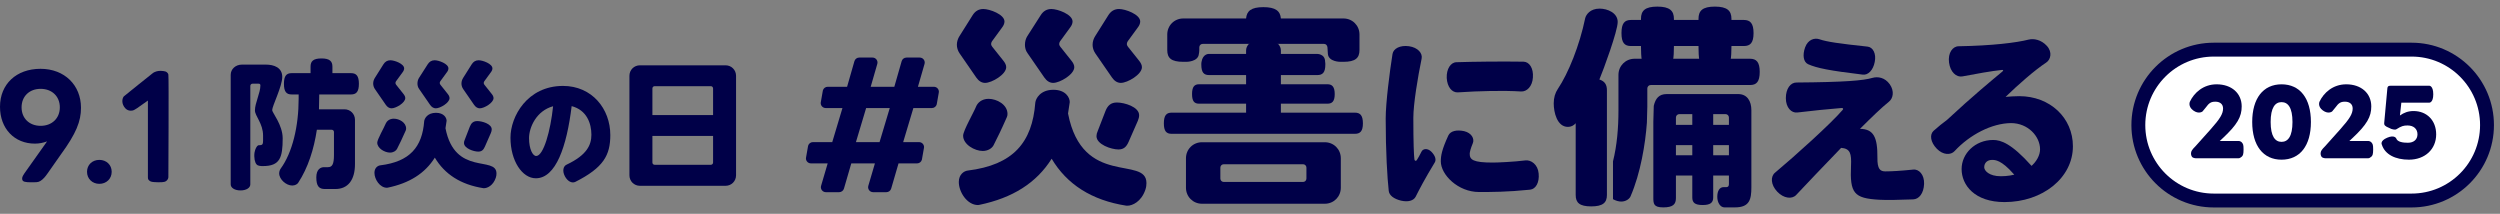 <svg width="304" height="26" viewBox="0 0 304 26" fill="none" xmlns="http://www.w3.org/2000/svg">
<rect x="0" y="0" width="304" height="26" fill="#808080" stroke="none"/>
<path d="M269.197 6.036H293.247C298.313 6.037 302.42 10.144 302.42 15.21C302.42 20.276 298.313 24.383 293.247 24.383H269.197C264.131 24.383 260.023 20.276 260.023 15.21C260.023 10.144 264.131 6.036 269.197 6.036Z" fill="white" stroke="#000048" stroke-width="1.688"/>
<path d="M282.756 19.243C282.637 19.243 282.378 19.179 282.312 19.077C282.246 18.974 282.138 18.795 282.207 18.496C282.276 18.197 282.671 17.853 282.726 17.788L284.546 15.755C285.738 14.423 286.085 13.827 286.085 13.188C286.085 12.668 285.716 12.365 285.153 12.365C284.633 12.365 284.385 12.511 283.973 13.084C283.91 13.172 283.585 13.555 283.585 13.555C283.585 13.555 283.135 13.924 282.46 13.432C281.785 12.939 282.051 12.365 282.051 12.365C282.562 11.284 283.68 10.253 285.305 10.253C287.114 10.253 288.348 11.336 288.348 12.939C288.348 14.185 287.839 15.138 286.009 16.839L285.684 17.142H287.986C288.105 17.142 288.29 17.224 288.367 17.318C288.534 17.522 288.576 17.605 288.576 18.187C288.576 18.77 288.495 18.937 288.35 19.056C288.23 19.155 288.105 19.243 287.986 19.243H282.756Z" fill="#000048"/>
<path d="M292.925 19.417C291.289 19.417 290.007 18.79 289.63 17.583C289.63 17.583 289.364 17.134 290.285 16.745C291.205 16.356 291.389 16.847 291.389 16.847C291.533 17.256 292.177 17.359 292.795 17.359C293.521 17.359 293.965 16.958 293.965 16.33C293.965 15.68 293.499 15.257 292.762 15.257C292.275 15.257 292.028 15.321 291.389 15.722C291.221 15.828 290.792 15.681 290.792 15.681L290.219 15.415C289.9 15.231 289.892 15.109 289.933 14.802L290.303 10.752C290.322 10.507 290.424 10.426 290.69 10.426H295.414C295.414 10.426 295.885 10.426 295.885 11.468C295.885 12.484 295.414 12.484 295.414 12.484H292.004L291.831 14.044C292.307 13.708 292.817 13.502 293.488 13.502C295.102 13.502 296.239 14.64 296.239 16.34C296.239 18.149 294.875 19.417 292.925 19.417Z" fill="#000048"/>
<path d="M277.433 19.417C275.201 19.417 273.869 17.705 273.869 14.835C273.869 11.964 275.201 10.253 277.433 10.253C279.686 10.253 281.007 11.964 281.007 14.835C281.007 17.705 279.686 19.417 277.433 19.417ZM276.111 14.835C276.111 16.579 276.653 17.25 277.433 17.25C278.224 17.25 278.765 16.579 278.765 14.835C278.765 13.091 278.224 12.419 277.433 12.419C276.653 12.419 276.111 13.091 276.111 14.835Z" fill="#000048"/>
<path d="M266.996 19.243C266.877 19.243 266.618 19.179 266.552 19.077C266.487 18.974 266.378 18.795 266.447 18.496C266.516 18.197 266.912 17.853 266.966 17.788L268.787 15.755C269.978 14.423 270.325 13.827 270.325 13.188C270.325 12.668 269.957 12.365 269.393 12.365C268.873 12.365 268.626 12.511 268.213 13.084C268.15 13.172 267.825 13.555 267.825 13.555C267.825 13.555 267.375 13.924 266.7 13.432C266.025 12.939 266.291 12.365 266.291 12.365C266.802 11.284 267.92 10.253 269.545 10.253C271.354 10.253 272.589 11.336 272.589 12.939C272.589 14.185 272.08 15.138 270.249 16.839L269.924 17.142H272.226C272.345 17.142 272.53 17.224 272.607 17.318C272.774 17.522 272.816 17.605 272.816 18.187C272.816 18.77 272.735 18.937 272.59 19.056C272.47 19.155 272.345 19.243 272.226 19.243H266.996Z" fill="#000048"/>
<path d="M89.504 21.316C89.504 22.031 88.942 22.593 88.226 22.593H77.816C77.1 22.593 76.538 22.031 76.538 21.316V9.219C76.538 8.503 77.1 7.941 77.816 7.941H88.226C88.942 7.941 89.504 8.503 89.504 9.219V21.316ZM86.71 13.989V10.752C86.71 10.599 86.591 10.479 86.437 10.479H79.605C79.452 10.479 79.332 10.599 79.332 10.752V13.989H86.71ZM86.71 19.765V16.528H79.332V19.765C79.332 19.919 79.452 20.038 79.605 20.038H86.437C86.591 20.038 86.71 19.919 86.71 19.765Z" fill="#000048"/>
<path d="M74.214 16.426C74.214 18.868 73.39 20.387 69.954 22.119C69.543 22.318 69.017 22.049 68.691 21.438C68.35 20.785 68.492 20.203 68.904 20.018C71.374 18.854 71.914 17.619 71.914 16.383C71.914 15.02 71.36 13.388 69.514 12.905C68.918 17.803 67.597 21.679 65.155 21.679C63.522 21.679 62.074 19.592 62.074 16.738C62.074 14.168 64.119 10.448 68.463 10.448C71.985 10.448 74.214 13.231 74.214 16.426ZM67.257 12.919C65.212 13.473 64.332 15.503 64.332 16.795C64.332 18.144 64.786 18.968 65.198 18.968C66.092 18.968 66.944 15.915 67.257 12.919Z" fill="#000048"/>
<path d="M60.014 11.928C60.014 12.507 58.873 13.172 58.345 13.172C58.072 13.172 57.834 13.018 57.646 12.746L56.317 10.82C56.181 10.616 56.113 10.377 56.113 10.156C56.113 9.9 56.198 9.662 56.317 9.474L57.357 7.822C57.561 7.498 57.834 7.328 58.209 7.328C58.703 7.328 59.878 7.754 59.878 8.316C59.878 8.469 59.81 8.64 59.674 8.81L58.89 9.883C58.856 9.934 58.822 10.02 58.822 10.088C58.822 10.173 58.856 10.241 58.907 10.309L59.776 11.4C59.929 11.587 60.014 11.758 60.014 11.928ZM54.665 11.928C54.665 12.507 53.523 13.172 52.995 13.172C52.722 13.172 52.484 13.018 52.296 12.746L50.967 10.82C50.814 10.616 50.763 10.377 50.763 10.156C50.763 9.9 50.831 9.662 50.95 9.474L52.007 7.822C52.211 7.498 52.484 7.328 52.858 7.328C53.353 7.328 54.528 7.754 54.528 8.316C54.528 8.469 54.46 8.64 54.324 8.81L53.54 9.883C53.506 9.934 53.472 10.02 53.472 10.088C53.472 10.173 53.506 10.241 53.557 10.309L54.426 11.4C54.579 11.587 54.665 11.758 54.665 11.928ZM59.793 15.727C59.793 15.864 59.759 16.017 59.691 16.17L58.958 17.84C58.788 18.232 58.566 18.436 58.157 18.436C57.595 18.436 56.419 18.044 56.419 17.38C56.419 17.261 56.453 17.124 56.522 16.971L57.135 15.387C57.305 14.961 57.561 14.722 58.038 14.722C58.617 14.722 59.793 15.063 59.793 15.727ZM49.281 11.928C49.281 12.507 48.139 13.172 47.611 13.172C47.338 13.172 47.1 13.018 46.912 12.746L45.583 10.82C45.447 10.616 45.379 10.377 45.379 10.156C45.379 9.9 45.464 9.662 45.583 9.474L46.623 7.822C46.827 7.498 47.1 7.328 47.475 7.328C47.969 7.328 49.144 7.754 49.144 8.316C49.144 8.469 49.076 8.64 48.94 8.81L48.156 9.883C48.122 9.934 48.088 10.02 48.088 10.088C48.088 10.173 48.122 10.241 48.173 10.309L49.042 11.4C49.195 11.587 49.281 11.758 49.281 11.928ZM60.372 21.094C60.372 21.248 60.355 21.418 60.287 21.622C59.963 22.577 59.248 22.883 58.873 22.883H58.788C56.028 22.457 54.068 21.18 52.876 19.169C51.666 21.094 49.775 22.27 47.168 22.815C47.134 22.815 47.1 22.832 47.049 22.832C46.197 22.832 45.532 21.81 45.532 21.009C45.532 20.396 45.958 20.14 46.231 20.106C49.843 19.663 51.342 17.874 51.581 14.739C51.615 14.415 51.973 13.717 53.012 13.717C54 13.717 54.307 14.347 54.307 14.688L54.17 15.591C55.312 21.469 60.372 18.896 60.372 21.094ZM49.383 15.625C49.383 15.727 49.366 15.812 49.332 15.881C48.923 16.818 48.565 17.55 48.275 18.113C48.156 18.334 47.849 18.556 47.423 18.556C46.793 18.556 45.873 18.044 45.873 17.346C45.873 16.954 46.725 15.489 46.912 15.012C47.014 14.773 47.321 14.432 47.883 14.432C48.548 14.432 49.383 14.893 49.383 15.625Z" fill="#000048"/>
<path fill-rule="evenodd" clip-rule="evenodd" d="M42.688 11.485C43.319 11.485 43.642 11.161 43.642 10.19C43.642 9.219 43.319 8.895 42.688 8.895H40.422V8.094C40.422 7.447 40.081 7.106 39.093 7.106C38.088 7.106 37.764 7.447 37.764 8.094V8.895H35.464C34.834 8.895 34.527 9.219 34.527 10.19C34.527 11.161 34.834 11.485 35.464 11.485H36.316V11.979C36.316 15.387 35.549 18.556 34.135 20.498C34.05 20.617 33.948 20.839 33.948 21.077C33.948 21.81 34.8 22.56 35.532 22.56C35.89 22.56 36.163 22.389 36.265 22.219C37.458 20.396 38.173 18.147 38.531 15.778H40.337C40.49 15.778 40.61 15.898 40.61 16.051V18.845C40.61 19.987 40.388 20.328 39.877 20.328H39.4C39.008 20.328 38.463 20.566 38.463 21.571C38.463 22.645 38.804 22.985 39.502 22.985H40.78C42.347 22.985 43.165 21.844 43.165 19.953V14.569C43.165 13.853 42.603 13.291 41.888 13.291H38.787L38.821 11.485H42.688Z" fill="#000048"/>
<path d="M33.096 13.393C33.096 12.899 34.322 10.497 34.322 9.355C34.322 8.214 33.317 7.856 32.329 7.856H29.416C28.649 7.856 28.053 8.401 28.053 9.1V22.423C28.053 22.832 28.53 23.156 29.245 23.156C29.961 23.156 30.438 22.832 30.438 22.423V10.446C30.438 10.292 30.557 10.173 30.728 10.173H31.443C31.596 10.173 31.665 10.258 31.665 10.378C31.665 11.298 31 12.524 31 13.428C31 14.109 31.989 15.012 31.989 16.477C31.989 17.534 32.054 17.658 31.475 17.658C31.475 17.658 31.437 17.651 31.361 17.696C31.305 17.73 31.259 17.789 31.229 17.828C31.128 17.963 30.904 18.354 30.922 19.002C30.939 19.623 31.111 19.986 31.338 20.099C31.565 20.213 31.989 20.194 31.989 20.194C34.05 20.194 34.374 19.152 34.374 16.818C34.374 15.182 33.096 13.7 33.096 13.393Z" fill="#000048"/>
<path d="M18.172 21.972C17.986 21.84 17.986 21.691 17.986 21.537V12.227L17.018 12.909C17.018 12.909 16.375 13.397 16.129 13.438C15.921 13.473 15.44 13.533 15.08 12.965C14.721 12.398 14.918 11.849 15.08 11.701C15.237 11.559 18.497 8.959 18.497 8.959C18.599 8.857 18.759 8.783 18.797 8.765C18.834 8.746 19.118 8.613 19.516 8.613C19.81 8.613 20.046 8.67 20.102 8.689C20.159 8.708 20.41 8.787 20.474 9.079C20.538 9.37 20.474 21.537 20.474 21.537C20.474 21.691 20.386 21.859 20.254 21.972C20.122 22.086 19.989 22.18 19.213 22.162C18.437 22.143 18.358 22.105 18.172 21.972Z" fill="#000048"/>
<path d="M12.081 22.355C11.229 22.355 10.582 21.742 10.582 20.89C10.582 20.038 11.229 19.442 12.081 19.442C12.933 19.442 13.581 20.038 13.581 20.89C13.581 21.742 12.933 22.355 12.081 22.355Z" fill="#000048"/>
<path d="M2.79 21.991C2.624 21.809 2.716 21.556 2.733 21.499C2.75 21.443 2.847 21.253 2.979 21.064L5.725 17.193C5.265 17.363 4.771 17.465 4.242 17.465C1.755 17.465 0 15.642 0 12.984C0 10.224 1.993 8.367 4.924 8.367C7.854 8.367 9.848 10.36 9.848 13.104C9.848 14.756 9.269 16.221 7.394 18.794L5.801 21.064C5.716 21.166 5.498 21.539 5.139 21.84C4.779 22.141 4.588 22.162 4.133 22.162C3.679 22.162 2.979 22.2 2.79 21.991ZM2.624 13.052C2.624 14.398 3.578 15.301 4.941 15.301C6.304 15.301 7.275 14.398 7.275 13.052C7.275 11.706 6.304 10.803 4.941 10.803C3.578 10.803 2.624 11.706 2.624 13.052Z" fill="#000048"/>
<g clip-path="url(#clip0_2073_3643)">
<path d="M111.621 10.551L112.427 7.76C112.531 7.376 112.239 7 111.842 7H110.225C109.953 7 109.711 7.183 109.64 7.446L108.75 10.551H105.877L106.683 7.759C106.788 7.375 106.495 6.999 106.098 6.999H104.481C104.209 6.999 103.967 7.183 103.896 7.446L103.006 10.551H100.646C100.375 10.551 100.133 10.734 100.062 10.997L99.819 12.378C99.715 12.762 100.007 13.138 100.404 13.138H102.443L101.202 17.28H98.85C98.579 17.28 98.336 17.464 98.265 17.727L98.023 19.108C97.919 19.492 98.211 19.868 98.608 19.868H100.646L99.84 22.609C99.736 22.993 100.028 23.369 100.425 23.369H102.043C102.314 23.369 102.557 23.185 102.628 22.922L103.517 19.868H106.39L105.584 22.609C105.48 22.993 105.772 23.369 106.169 23.369H107.786C108.058 23.369 108.3 23.185 108.371 22.922L109.261 19.869H111.516C111.788 19.869 112.03 19.685 112.101 19.422L112.343 18.041C112.447 17.657 112.155 17.281 111.758 17.281H109.825L111.066 13.139H113.321C113.592 13.139 113.835 12.956 113.906 12.692L114.148 11.312C114.252 10.928 113.96 10.552 113.563 10.552H111.621L111.621 10.551ZM106.954 17.281H104.081L105.322 13.139H108.195L106.954 17.281Z" fill="#000048"/>
</g>
<g clip-path="url(#clip1_2073_3643)">
<path d="M212.053 2.427H210.545V2.296C210.545 1.301 210.021 0.803 208.528 0.803C207.034 0.803 206.537 1.301 206.537 2.296V2.427H203.55V2.296C203.55 1.301 203.026 0.803 201.533 0.803C200.04 0.803 199.542 1.301 199.542 2.296V2.427H198.325C197.539 2.427 197.172 2.847 197.172 4.026C197.172 5.204 197.539 5.597 198.325 5.597H199.542C199.542 8.614 200.066 8.614 201.533 8.614C203 8.614 203.55 8.614 203.55 5.597H206.537C206.537 8.614 207.061 8.614 208.528 8.614C209.994 8.614 210.545 8.614 210.545 5.597H212.053C212.838 5.597 213.232 5.204 213.232 4.026C213.232 2.847 212.838 2.427 212.053 2.427Z" fill="#000048"/>
<path d="M211.363 11.439H202.666C201.723 11.439 201.307 11.981 201.098 12.872L201.045 14.837V24.006C201.045 24.765 201.068 25.218 202.247 25.218C203.426 25.218 203.792 24.852 203.792 24.092V21.341H205.783V24.013C205.783 24.642 206.098 24.93 207.041 24.93C207.984 24.93 208.325 24.642 208.325 24.013V21.341H210.237V22.389C210.237 22.625 210.132 22.756 209.923 22.756H209.582C209.11 22.756 208.822 23.201 208.822 23.935C208.822 24.668 209.215 25.218 209.687 25.218H210.97C212.752 25.218 212.967 24.249 212.967 22.756V13.404C212.967 12.303 212.464 11.439 211.363 11.439ZM205.783 18.879H203.792V17.648H205.783V18.879ZM205.783 15.185H203.792V14.294C203.792 14.059 203.976 13.875 204.212 13.875H205.783V15.185ZM210.237 18.879H208.325V17.648H210.237V18.879ZM210.237 15.185H208.325V13.875H209.818C210.053 13.875 210.237 14.059 210.237 14.294V15.185Z" fill="#000048"/>
<path d="M195.402 10.977V23.709C195.402 24.652 194.904 25.097 193.49 25.097C192.075 25.097 191.604 24.652 191.604 23.709V14.985C191.368 15.273 191.027 15.43 190.661 15.43C189.324 15.43 188.932 13.623 188.932 12.575C188.932 11.868 189.115 11.291 189.429 10.82C190.713 8.907 192.075 5.528 192.756 2.227C192.861 1.782 193.359 1.048 194.511 1.048C195.481 1.048 196.712 1.572 196.712 2.672C196.712 3.773 194.983 8.488 194.485 9.667C195.14 9.877 195.402 10.296 195.402 10.977Z" fill="#000048"/>
<path d="M213.982 8.74C213.982 9.945 213.589 10.339 212.803 10.339H200.733C200.497 10.339 200.314 10.522 200.314 10.758V12.958L200.262 14.923C200.078 17.464 199.502 21.053 198.271 23.882C198.166 24.144 197.747 24.511 197.144 24.511C196.821 24.511 196.461 24.398 196.14 24.221V19.621C196.626 17.689 196.804 15.553 196.804 13.43V9.107C196.804 8.007 197.668 7.143 198.768 7.143H212.803C213.589 7.143 213.982 7.562 213.982 8.74Z" fill="#000048"/>
</g>
<g clip-path="url(#clip2_2073_3643)">
<path d="M161.095 17.296H146.162C145.071 17.296 144.214 18.153 144.214 19.244V22.828C144.214 23.918 145.071 24.775 146.162 24.775H161.095C162.186 24.775 163.043 23.918 163.043 22.828V19.244C163.043 18.153 162.186 17.296 161.095 17.296ZM158.862 21.711C158.862 21.944 158.68 22.126 158.446 22.126H148.811C148.577 22.126 148.395 21.944 148.395 21.711V20.386C148.395 20.152 148.577 19.971 148.811 19.971H158.446C158.68 19.971 158.862 20.152 158.862 20.386V21.711Z" fill="#000048"/>
<path d="M163.366 2.246H155.756C155.678 1.337 155.107 0.869 153.627 0.869C152.146 0.869 151.601 1.337 151.523 2.246H143.887C142.797 2.246 141.939 3.103 141.939 4.193V6.089C141.939 7.05 142.407 7.518 143.887 7.518H144.251C144.251 7.518 145.696 7.533 145.783 6.557C145.809 6.427 145.835 6.271 145.835 6.089V5.751C145.835 5.518 146.017 5.336 146.251 5.336H161.002C161.236 5.336 161.392 5.518 161.418 5.751L161.47 6.557C161.557 7.533 163.002 7.518 163.002 7.518H163.366C164.82 7.518 165.313 7.05 165.313 6.089V4.193C165.313 3.103 164.456 2.246 163.366 2.246Z" fill="#000048"/>
<path d="M164.769 13.699H155.757V12.608H161.419C161.991 12.608 162.302 12.322 162.302 11.44C162.302 10.557 161.991 10.245 161.419 10.245H155.757V9.128H160.2C160.824 9.128 161.161 8.816 161.161 7.855C161.161 7.726 161.161 7.622 161.135 7.518C161.135 6.508 160.121 6.557 160.121 6.557H155.757V6.141C155.757 5.83 155.628 5.57 155.42 5.336C155.42 5.336 155.021 4.97 153.628 4.97C152.234 4.97 151.862 5.336 151.862 5.336C151.654 5.57 151.524 5.83 151.524 6.141V6.557H146.973C146.973 6.557 146.26 6.547 146.106 7.518C146.08 7.622 146.08 7.726 146.08 7.855C146.08 8.816 146.392 9.128 147.015 9.128H151.524V10.245H145.811C145.239 10.245 144.953 10.556 144.953 11.44C144.953 12.323 145.239 12.608 145.811 12.608H151.524V13.699H142.46C141.837 13.699 141.525 14.037 141.525 14.998C141.525 15.958 141.837 16.27 142.46 16.27H164.769C165.393 16.27 165.73 15.958 165.73 14.998C165.73 14.037 165.393 13.699 164.769 13.699Z" fill="#000048"/>
</g>
<path d="M252.066 17.784C252.066 21.648 248.355 24.573 243.748 24.573C240.103 24.573 238.531 22.499 238.531 20.556C238.531 18.679 240.168 17.02 242.373 17.02C243.29 17.02 244.584 17.423 247.037 20.171C247.321 20.499 246.817 21.147 246.533 21.355C245.663 21.828 245.155 21.496 244.849 21.147C243.358 19.443 242.591 19.443 242.242 19.443C241.674 19.443 241.281 19.792 241.281 20.338C241.281 20.753 241.871 21.43 243.29 21.43C246.455 21.43 248.071 19.552 248.071 18.155C248.071 16.583 246.608 14.968 244.534 14.968C242.198 14.989 239.513 16.387 237.679 18.373C237.221 18.875 236.282 18.875 235.518 18.089C234.732 17.282 234.623 16.365 235.125 15.906C235.671 15.426 236.217 14.968 236.763 14.575C239.862 11.693 242.198 9.772 243.486 8.702C243.639 8.571 243.617 8.484 243.421 8.506C242.307 8.615 240.19 8.986 238.618 9.292C237.898 9.423 237.155 8.768 237.003 7.611C236.85 6.432 237.439 5.624 238.182 5.624C242.242 5.559 245.233 5.188 246.674 4.816C247.307 4.664 248.202 4.816 248.9 5.581C249.599 6.345 249.359 7.261 248.813 7.611C247.394 8.549 245.407 10.296 243.879 11.78C244.403 11.737 244.971 11.693 245.538 11.693C249.293 11.693 252.066 14.335 252.066 17.784Z" fill="#000048"/>
<path d="M227.965 7.545C227.769 8.549 227.157 9.161 226.503 9.073C222.508 8.593 220.936 8.287 219.866 7.807C219.298 7.545 219.167 6.716 219.495 5.777C219.844 4.795 220.652 4.576 221.241 4.773C222.115 5.078 223.599 5.297 227.092 5.668C227.747 5.733 228.183 6.519 227.965 7.545ZM233.969 22.368C233.925 23.503 233.357 24.224 232.637 24.245C231.021 24.289 229.581 24.355 228.511 24.289C225.433 24.114 224.931 23.503 225.084 20.141C225.149 18.679 224.996 18.067 223.883 17.98C221.678 20.25 219.517 22.543 218.403 23.721C217.901 24.245 216.897 24.136 216.111 23.307C215.304 22.455 215.282 21.451 215.849 20.993C218.229 19.006 222.639 15.033 224.058 13.374C224.189 13.243 224.123 13.112 223.927 13.134C222.529 13.243 220.15 13.483 218.556 13.68C217.836 13.767 217.159 13.09 217.159 11.933C217.159 10.776 217.727 10.034 218.447 10.034C224.319 9.99 226.612 9.794 227.703 9.466C228.336 9.292 229.188 9.401 229.799 10.252C230.388 11.104 230.192 11.977 229.69 12.37C228.817 13.068 227.55 14.291 226.175 15.666C227.834 15.688 228.314 16.692 228.293 19.159C228.271 20.578 228.642 20.84 229.253 20.84C230.061 20.84 231.152 20.774 232.637 20.622C233.335 20.534 234.012 21.233 233.969 22.368Z" fill="#000048"/>
<path d="M186.401 9.421C186.336 10.512 185.659 11.167 184.96 11.123C182.843 10.992 179.874 11.058 177.276 11.233C176.577 11.276 175.988 10.6 175.922 9.486C175.879 8.373 176.403 7.587 177.101 7.565C179.175 7.5 182.559 7.456 185.266 7.5C185.964 7.521 186.488 8.286 186.401 9.421ZM187.1 21.1C187.209 22.192 186.75 22.999 186.052 23.065C183.301 23.349 181.315 23.349 179.852 23.349C177.298 23.349 175.202 21.253 175.202 19.616C175.202 18.939 175.333 18.175 176.119 16.472C176.381 15.926 177.123 15.752 178.04 15.948C178.957 16.166 179.328 16.887 179.088 17.433C178.826 18.066 178.717 18.502 178.717 18.699C178.717 19.419 179.11 19.768 181.533 19.768C182.1 19.768 184.109 19.681 185.484 19.506C186.183 19.419 187.012 20.009 187.1 21.1ZM174.46 19.768C173.259 21.733 172.539 23.13 172.146 23.916C171.884 24.418 171.207 24.593 170.356 24.396C169.482 24.178 168.937 23.763 168.871 23.218C168.696 21.624 168.5 18.502 168.5 14.42C168.5 12.521 168.98 8.766 169.33 6.561C169.439 5.906 170.246 5.469 171.338 5.622C172.408 5.775 173.019 6.474 172.866 7.15C172.408 9.355 171.862 12.652 171.862 14.333C171.862 17.433 171.927 18.852 171.993 19.397C172.037 19.594 172.211 19.616 172.299 19.441C172.473 19.179 172.648 18.852 172.844 18.459C173.019 18.066 173.587 17.978 174.067 18.459C174.525 18.939 174.678 19.419 174.46 19.768Z" fill="#000048"/>
<path d="M138.858 8.168C138.858 9.058 137.103 10.08 136.291 10.08C135.872 10.08 135.505 9.844 135.217 9.425L133.174 6.465C132.964 6.15 132.859 5.784 132.859 5.443C132.859 5.05 132.99 4.683 133.174 4.395L134.772 1.854C135.086 1.357 135.505 1.095 136.082 1.095C136.841 1.095 138.649 1.749 138.649 2.614C138.649 2.85 138.544 3.112 138.334 3.374L137.129 5.024C137.077 5.103 137.025 5.234 137.025 5.338C137.025 5.469 137.077 5.574 137.156 5.679L138.492 7.356C138.727 7.644 138.858 7.906 138.858 8.168ZM130.633 8.168C130.633 9.058 128.877 10.08 128.065 10.08C127.646 10.08 127.279 9.844 126.991 9.425L124.948 6.465C124.712 6.15 124.634 5.784 124.634 5.443C124.634 5.05 124.738 4.683 124.922 4.395L126.546 1.854C126.86 1.357 127.279 1.095 127.856 1.095C128.615 1.095 130.423 1.749 130.423 2.614C130.423 2.85 130.318 3.112 130.109 3.374L128.904 5.024C128.851 5.103 128.799 5.234 128.799 5.338C128.799 5.469 128.851 5.574 128.93 5.679L130.266 7.356C130.502 7.644 130.633 7.906 130.633 8.168ZM138.518 14.009C138.518 14.219 138.465 14.455 138.361 14.691L137.234 17.258C136.972 17.86 136.632 18.175 136.003 18.175C135.138 18.175 133.331 17.572 133.331 16.55C133.331 16.367 133.383 16.158 133.488 15.922L134.431 13.486C134.693 12.831 135.086 12.464 135.82 12.464C136.71 12.464 138.518 12.988 138.518 14.009ZM122.354 8.168C122.354 9.058 120.599 10.08 119.787 10.08C119.368 10.08 119.001 9.844 118.713 9.425L116.67 6.465C116.46 6.15 116.355 5.784 116.355 5.443C116.355 5.05 116.486 4.683 116.67 4.395L118.268 1.854C118.582 1.357 119.001 1.095 119.578 1.095C120.337 1.095 122.145 1.749 122.145 2.614C122.145 2.85 122.04 3.112 121.831 3.374L120.626 5.024C120.573 5.103 120.521 5.234 120.521 5.338C120.521 5.469 120.573 5.574 120.652 5.679L121.988 7.356C122.224 7.644 122.354 7.906 122.354 8.168ZM139.408 22.261C139.408 22.497 139.382 22.759 139.277 23.073C138.78 24.541 137.679 25.012 137.103 25.012H136.972C132.728 24.357 129.716 22.392 127.882 19.301C126.022 22.261 123.114 24.069 119.106 24.907C119.054 24.907 119.001 24.933 118.923 24.933C117.613 24.933 116.591 23.362 116.591 22.13C116.591 21.187 117.246 20.794 117.665 20.742C123.219 20.061 125.524 17.31 125.891 12.49C125.943 11.992 126.494 10.918 128.092 10.918C129.611 10.918 130.082 11.887 130.082 12.412L129.873 13.8C131.628 22.838 139.408 18.882 139.408 22.261ZM122.512 13.852C122.512 14.009 122.485 14.14 122.433 14.245C121.804 15.686 121.254 16.812 120.809 17.677C120.626 18.017 120.154 18.358 119.499 18.358C118.53 18.358 117.115 17.572 117.115 16.498C117.115 15.896 118.425 13.643 118.713 12.909C118.87 12.543 119.342 12.018 120.206 12.018C121.228 12.018 122.512 12.726 122.512 13.852Z" fill="#000048"/>
<defs>
<clipPath id="clip0_2073_3643">
<rect width="16.166" height="16.368" fill="white" transform="translate(98 7)"/>
</clipPath>
<clipPath id="clip1_2073_3643">
<rect width="25.05" height="24.415" fill="white" transform="translate(188.934 0.803)"/>
</clipPath>
<clipPath id="clip2_2073_3643">
<rect width="24.726" height="24.115" fill="white" transform="translate(141.245 0.766)"/>
</clipPath>
</defs>
</svg>
